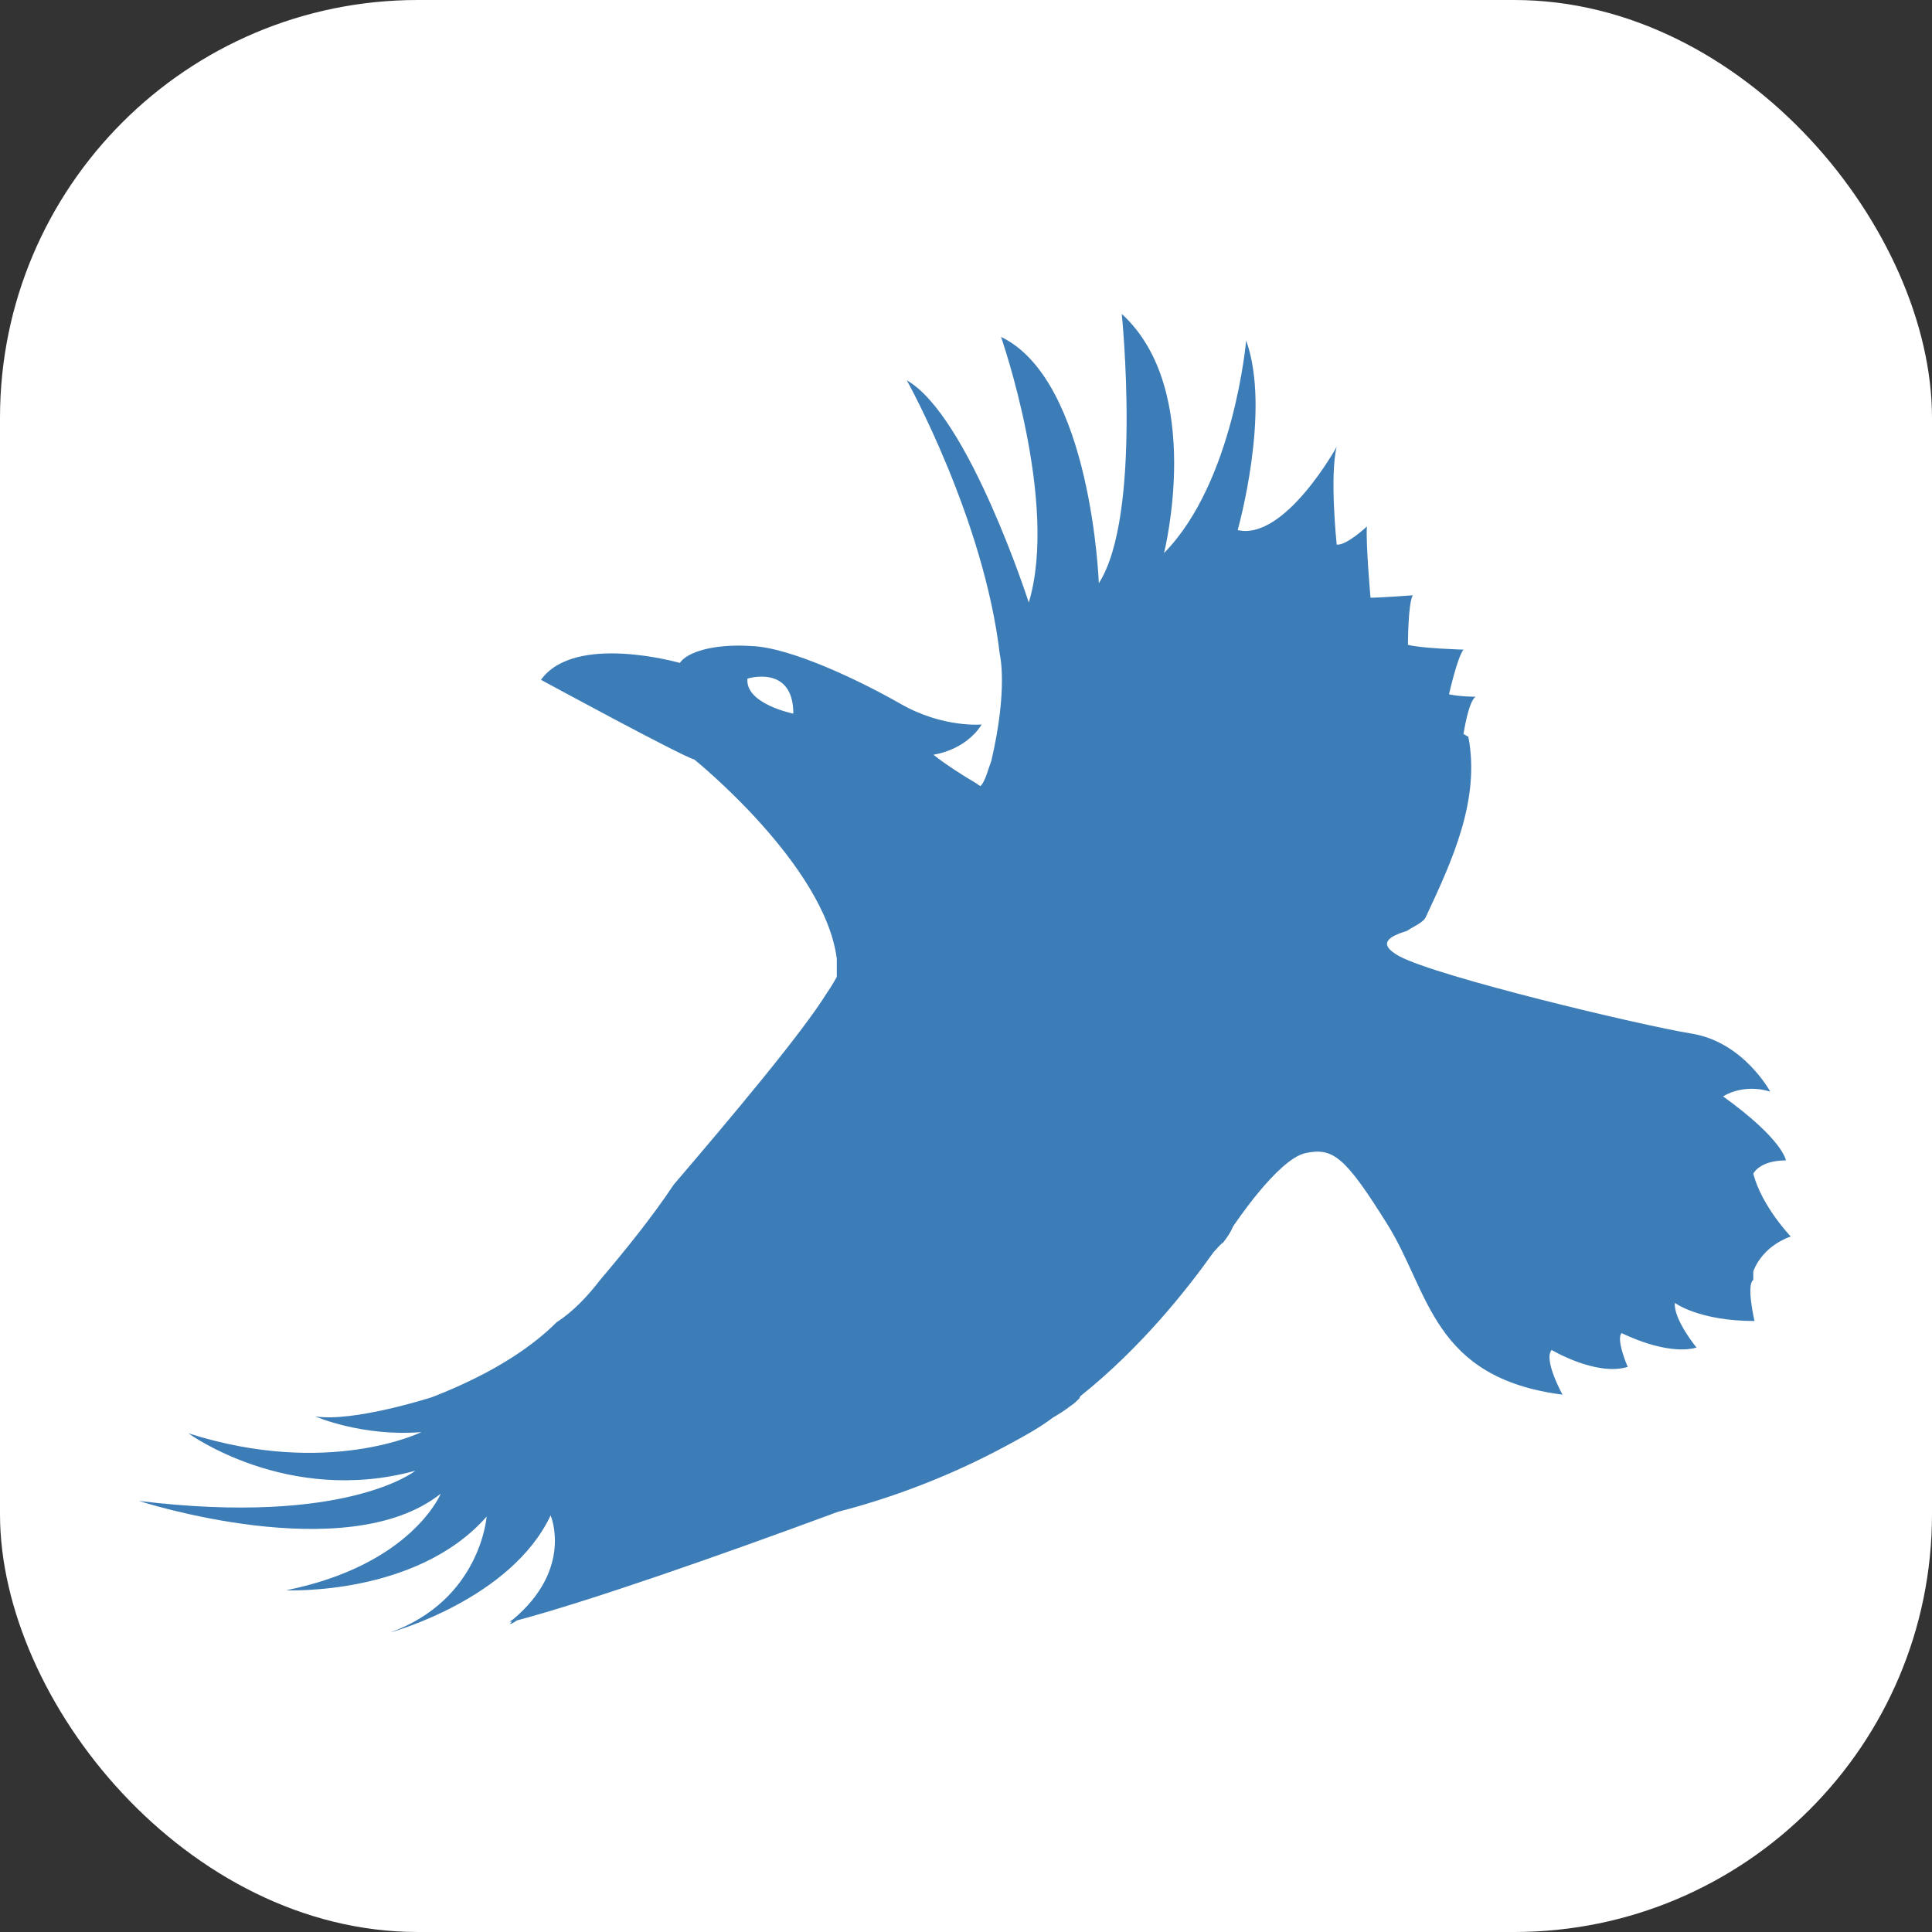 <?xml version="1.0" encoding="UTF-8"?>
<svg id="Layer_2" data-name="Layer 2" xmlns="http://www.w3.org/2000/svg" viewBox="0 0 16 16">
  <rect x="0" y="0" width="16" height="16" fill="#333333" stroke="none"/>
  <defs>
    <style>
      .cls-1 {
        fill: #3d7db7;
      }

      .cls-1, .cls-2 {
        stroke-width: 0px;
      }

      .cls-2 {
        fill: #fff;
      }
    </style>
  </defs>
  <g id="Layer_1-2" data-name="Layer 1">
    <g>
      <rect class="cls-2" width="16" height="16" rx="3.46" ry="3.46"/>
      <path class="cls-1" d="m6.19,5.62s.38-.12.38.29c0,0-.4-.08-.38-.29m8.33,4.91s.06-.2.31-.29c0,0-.24-.25-.31-.52,0,0,.05-.11.27-.11,0,0-.02-.17-.52-.53,0,0,.16-.11.39-.04,0,0-.22-.41-.65-.48s-2.1-.47-2.42-.64c-.2-.11-.07-.17.06-.21.06-.04.14-.07.16-.12.22-.47.45-.97.35-1.49-.01,0-.03-.02-.04-.02,0,0,.04-.27.1-.31,0,0-.13,0-.22-.02,0,0,.07-.31.12-.37,0,0-.35-.01-.46-.04,0,0,0-.34.04-.41,0,0-.27.02-.35.02,0,0-.04-.45-.03-.59,0,0-.17.16-.25.15,0,0-.06-.57,0-.81,0,0-.43.78-.82.69,0,0,.28-.99.07-1.57,0,0-.1,1.17-.68,1.76,0,0,.34-1.35-.35-1.98,0,0,.17,1.67-.19,2.23,0,0-.06-1.68-.81-2.04,0,0,.48,1.37.23,2.2,0,0-.5-1.55-1.01-1.84,0,0,.64,1.15.77,2.27,0,0,.07.28-.07.88-.03.08-.05.17-.09.21,0,0-.02-.01-.03-.02-.12-.07-.26-.16-.36-.24,0,0,.26-.03.4-.25,0,0-.32.03-.67-.17-.35-.2-.92-.47-1.24-.48-.31-.02-.53.05-.59.14,0,0-.87-.25-1.15.14,0,0,1.16.63,1.27.66,0,0,1.08.87,1.18,1.65,0,.05,0,.1,0,.15h0s-.05.09-.08.13c-.21.34-.8,1.04-1.27,1.59h0c-.18.27-.39.53-.61.79-.1.13-.22.26-.36.35h0c-.18.18-.49.41-1.03.62,0,0-.65.21-.97.16,0,0,.39.17.88.13,0,0-.77.38-1.93.01,0,0,.82.6,1.88.31,0,0-.57.46-2.29.25,0,0,1.72.56,2.5-.06,0,0-.24.59-1.28.8,0,0,1.08.05,1.66-.61,0,0-.05.69-.8.96,0,0,1-.27,1.33-.97,0,0,.19.44-.31.86l-.03.02s.01,0,.02,0c0,0-.01.01-.02.02,0,0,.02,0,.06-.03.6-.16,1.66-.53,2.66-.9.43-.11.92-.29,1.4-.55.13-.07.26-.14.38-.23.05-.03.1-.06.15-.1,0,0,0,0,0,0,.02-.01.05-.04.07-.06,0,0,0-.01.01-.02.5-.4.88-.88,1.1-1.19.03-.03.05-.06.08-.08.03-.04.06-.08.08-.13,0,0,.37-.56.6-.61.23-.05.33.03.68.59.35.56.37,1.27,1.45,1.41,0,0-.16-.29-.09-.37,0,0,.37.22.63.14,0,0-.1-.23-.05-.28,0,0,.37.19.62.12,0,0-.19-.23-.18-.37,0,0,.2.15.66.15,0,0-.07-.3-.01-.34"/>
    </g>
  </g>
</svg>